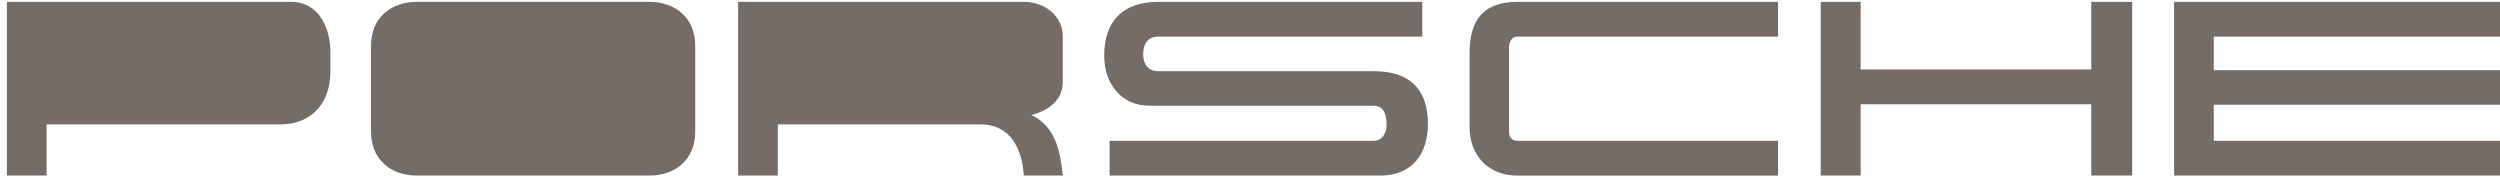 <svg width="155" height="11" viewBox="0 0 155 11" fill="none" xmlns="http://www.w3.org/2000/svg">
<path fill-rule="evenodd" clip-rule="evenodd" d="M23.003 8.166V2.833C23.003 1.131 24.204 0.113 25.86 0.113H40.248C41.904 0.113 43.104 1.131 43.104 2.833V8.166C43.104 9.869 41.904 10.885 40.248 10.885H25.86C24.204 10.885 23.003 9.869 23.003 8.166ZM0.426 0.114H18.066C19.752 0.114 20.482 1.724 20.482 3.213V4.459C20.482 6.343 19.357 7.711 17.397 7.711H2.888V10.885H0.426V0.114ZM45.763 0.114H63.478C64.738 0.114 65.893 0.949 65.893 2.271V5.067C65.893 6.237 64.981 6.859 63.949 7.134C65.437 7.833 65.741 9.382 65.893 10.885H63.478C63.371 9.26 62.672 7.711 60.804 7.711H48.224V10.885H45.763V0.114ZM88.18 0.114V2.271H71.803C71.15 2.271 70.876 2.742 70.876 3.365C70.876 3.958 71.18 4.414 71.803 4.414H85.158C87.346 4.414 88.531 5.462 88.531 7.695C88.531 9.564 87.528 10.885 85.584 10.885H68.796V8.728H85.159C85.721 8.728 85.965 8.242 85.965 7.741C85.965 7.165 85.844 6.556 85.159 6.556H71.287C69.494 6.556 68.461 5.174 68.461 3.457C68.461 1.315 69.615 0.115 71.804 0.115L88.18 0.114ZM110.241 0.114V2.271H94.075C93.696 2.271 93.559 2.636 93.559 2.955V8.198C93.559 8.517 93.757 8.729 94.075 8.729H110.241V10.886H94.075C92.313 10.886 91.114 9.671 91.114 7.893V3.275C91.114 1.239 91.979 0.115 94.075 0.115L110.241 0.114ZM112.884 0.114H115.361V4.307H129.659V0.114H132.195V10.885H129.659V6.464H115.361V10.885H112.884V0.114ZM134.793 0.114H155V2.271H137.254V4.353H155V6.495H137.254V8.728H155V10.885H134.793V0.114Z" fill="#736C67"/>
</svg>
